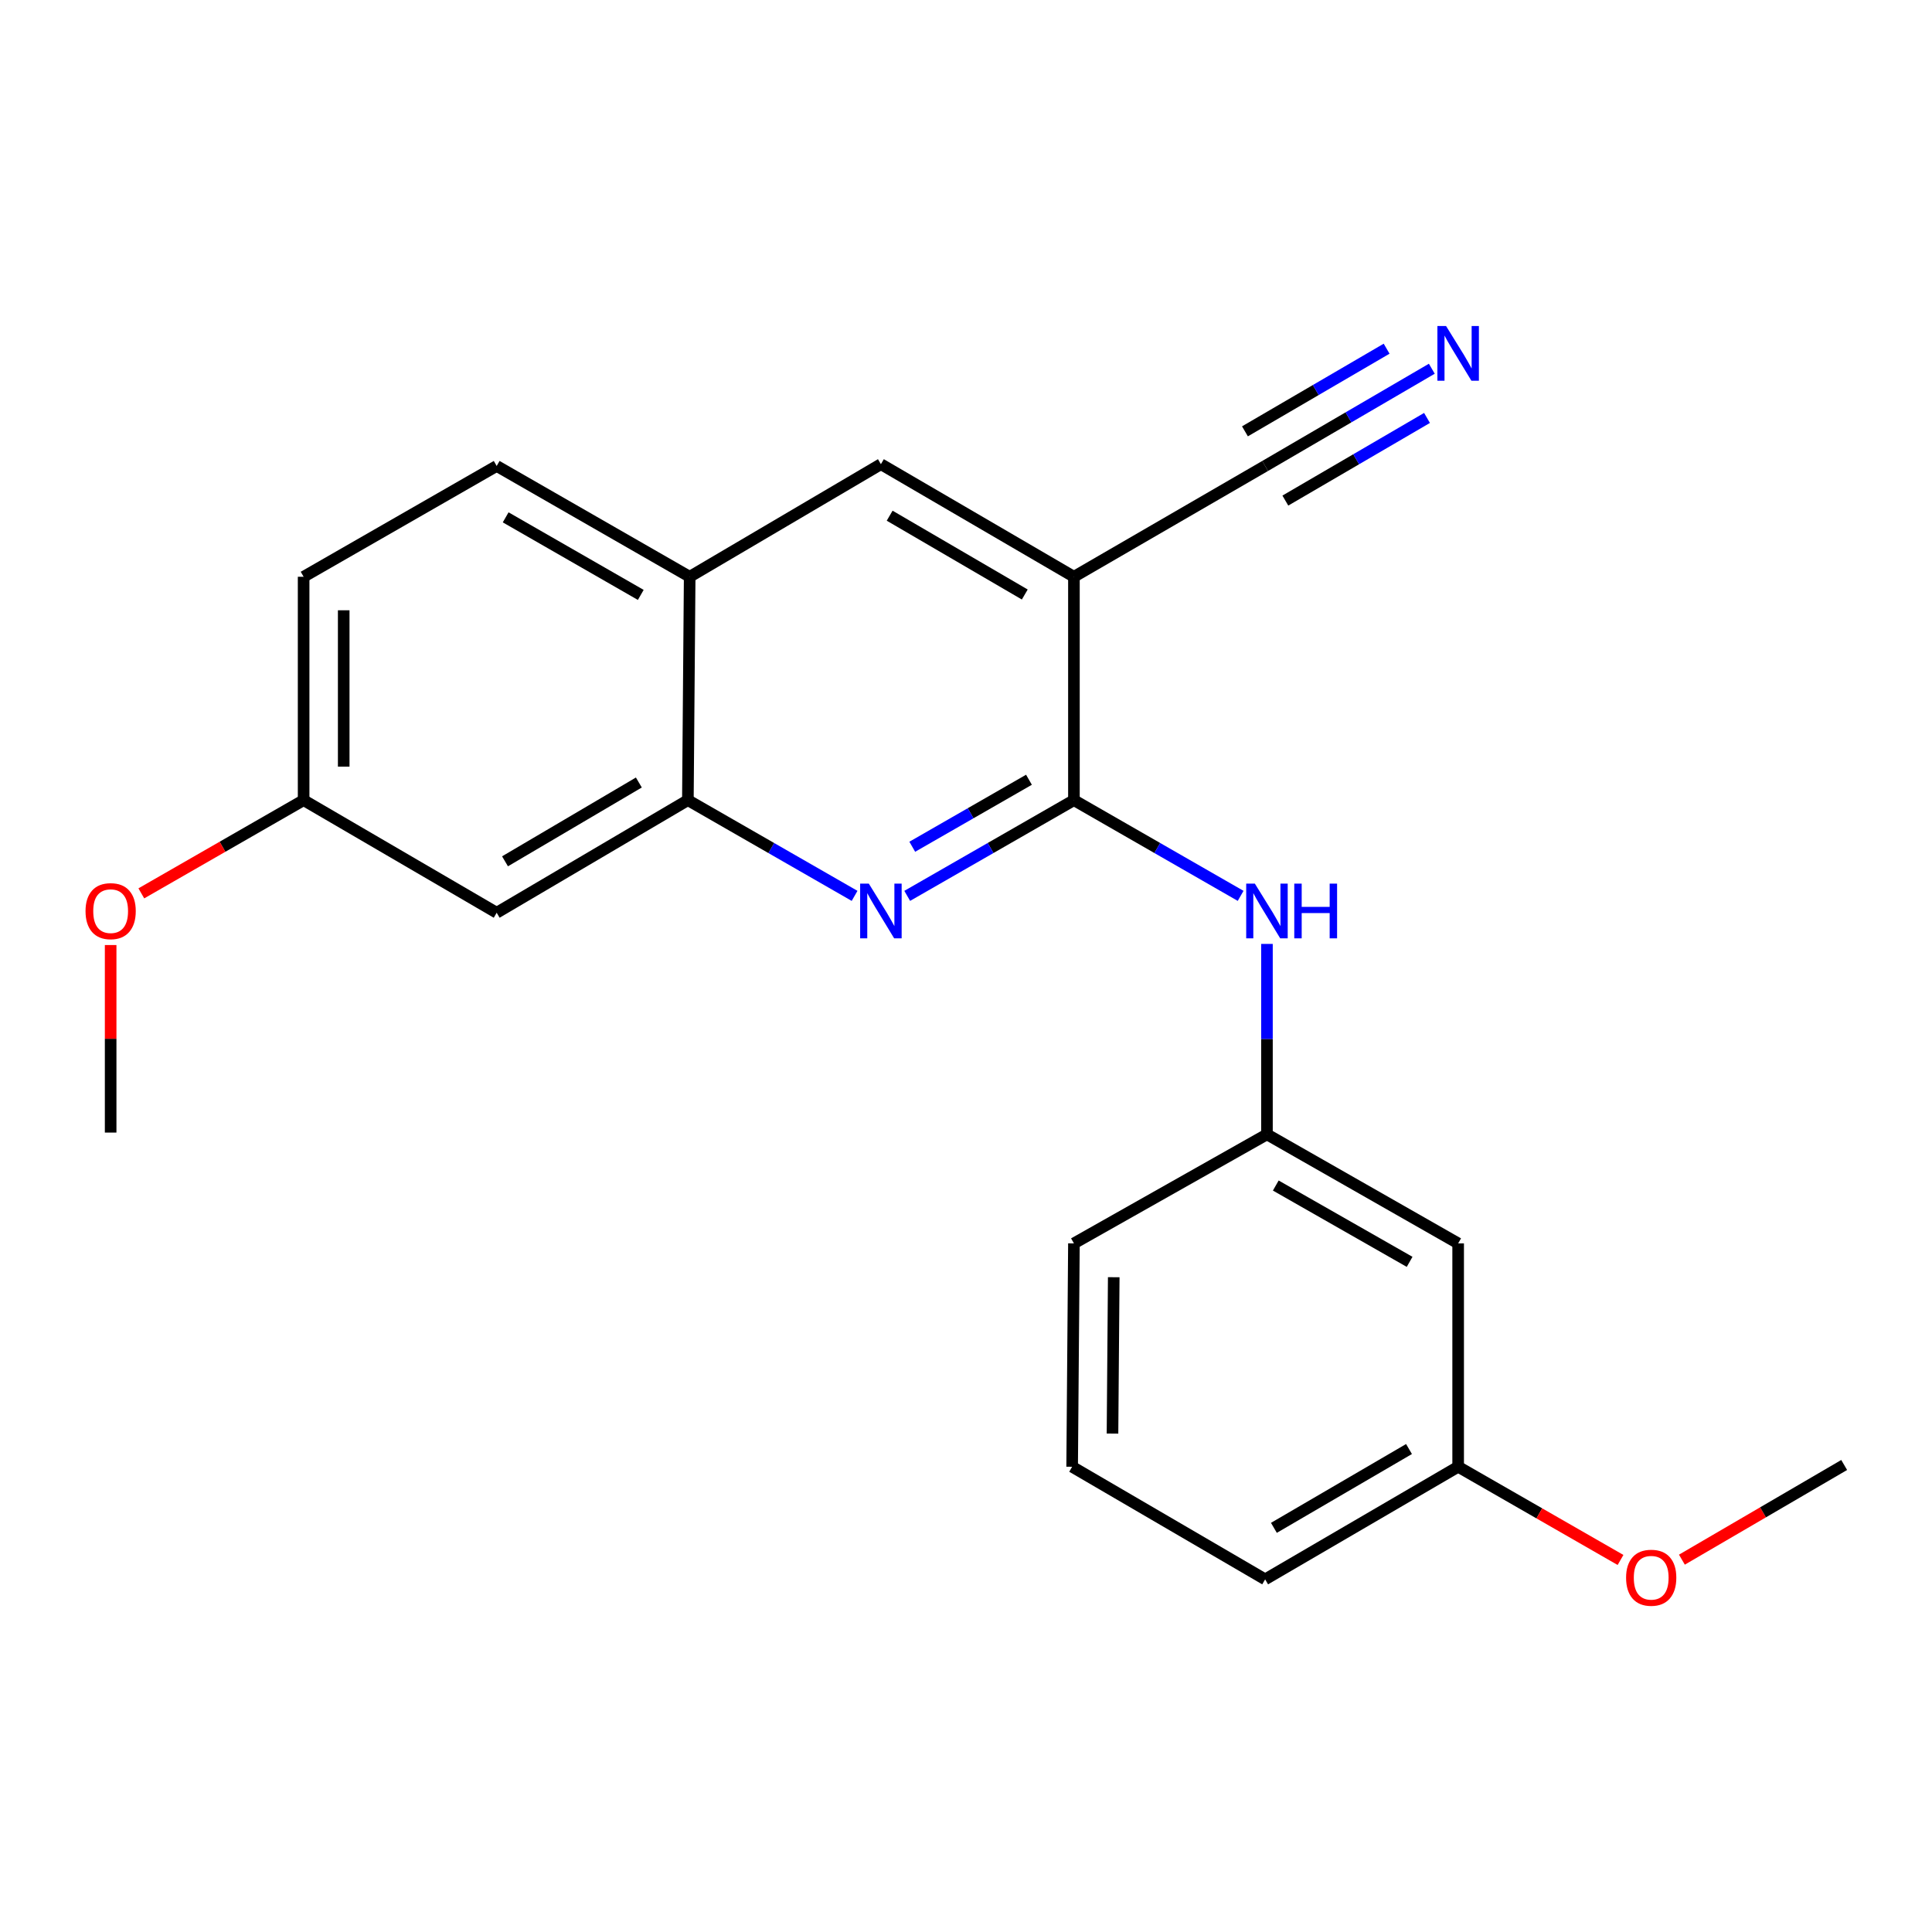 <?xml version='1.0' encoding='iso-8859-1'?>
<svg version='1.1' baseProfile='full'
              xmlns='http://www.w3.org/2000/svg'
                      xmlns:rdkit='http://www.rdkit.org/xml'
                      xmlns:xlink='http://www.w3.org/1999/xlink'
                  xml:space='preserve'
width='1000px' height='1000px' viewBox='0 0 1000 1000'>
<!-- END OF HEADER -->
<rect style='opacity:1.0;fill:#FFFFFF;stroke:none' width='1000' height='1000' x='0' y='0'> </rect>
<path class='bond-0' d='M 555.863,414.156 L 512.718,438.929' style='fill:none;fill-rule:evenodd;stroke:#000000;stroke-width:6px;stroke-linecap:butt;stroke-linejoin:miter;stroke-opacity:1' />
<path class='bond-0' d='M 512.718,438.929 L 469.573,463.702' style='fill:none;fill-rule:evenodd;stroke:#0000FF;stroke-width:6px;stroke-linecap:butt;stroke-linejoin:miter;stroke-opacity:1' />
<path class='bond-0' d='M 532.589,403.596 L 502.387,420.937' style='fill:none;fill-rule:evenodd;stroke:#000000;stroke-width:6px;stroke-linecap:butt;stroke-linejoin:miter;stroke-opacity:1' />
<path class='bond-0' d='M 502.387,420.937 L 472.186,438.278' style='fill:none;fill-rule:evenodd;stroke:#0000FF;stroke-width:6px;stroke-linecap:butt;stroke-linejoin:miter;stroke-opacity:1' />
<path class='bond-1' d='M 555.863,414.156 L 555.863,298.536' style='fill:none;fill-rule:evenodd;stroke:#000000;stroke-width:6px;stroke-linecap:butt;stroke-linejoin:miter;stroke-opacity:1' />
<path class='bond-3' d='M 555.863,414.156 L 599.008,438.929' style='fill:none;fill-rule:evenodd;stroke:#000000;stroke-width:6px;stroke-linecap:butt;stroke-linejoin:miter;stroke-opacity:1' />
<path class='bond-3' d='M 599.008,438.929 L 642.153,463.702' style='fill:none;fill-rule:evenodd;stroke:#0000FF;stroke-width:6px;stroke-linecap:butt;stroke-linejoin:miter;stroke-opacity:1' />
<path class='bond-2' d='M 442.333,463.702 L 399.188,438.929' style='fill:none;fill-rule:evenodd;stroke:#0000FF;stroke-width:6px;stroke-linecap:butt;stroke-linejoin:miter;stroke-opacity:1' />
<path class='bond-2' d='M 399.188,438.929 L 356.043,414.156' style='fill:none;fill-rule:evenodd;stroke:#000000;stroke-width:6px;stroke-linecap:butt;stroke-linejoin:miter;stroke-opacity:1' />
<path class='bond-4' d='M 555.863,298.536 L 654.839,241.181' style='fill:none;fill-rule:evenodd;stroke:#000000;stroke-width:6px;stroke-linecap:butt;stroke-linejoin:miter;stroke-opacity:1' />
<path class='bond-6' d='M 555.863,298.536 L 455.953,240.259' style='fill:none;fill-rule:evenodd;stroke:#000000;stroke-width:6px;stroke-linecap:butt;stroke-linejoin:miter;stroke-opacity:1' />
<path class='bond-6' d='M 530.423,307.716 L 460.486,266.922' style='fill:none;fill-rule:evenodd;stroke:#000000;stroke-width:6px;stroke-linecap:butt;stroke-linejoin:miter;stroke-opacity:1' />
<path class='bond-8' d='M 356.043,414.156 L 257.079,472.433' style='fill:none;fill-rule:evenodd;stroke:#000000;stroke-width:6px;stroke-linecap:butt;stroke-linejoin:miter;stroke-opacity:1' />
<path class='bond-8' d='M 330.671,405.02 L 261.396,445.814' style='fill:none;fill-rule:evenodd;stroke:#000000;stroke-width:6px;stroke-linecap:butt;stroke-linejoin:miter;stroke-opacity:1' />
<path class='bond-22' d='M 356.043,414.156 L 356.977,298.536' style='fill:none;fill-rule:evenodd;stroke:#000000;stroke-width:6px;stroke-linecap:butt;stroke-linejoin:miter;stroke-opacity:1' />
<path class='bond-9' d='M 655.773,488.573 L 655.773,537.858' style='fill:none;fill-rule:evenodd;stroke:#0000FF;stroke-width:6px;stroke-linecap:butt;stroke-linejoin:miter;stroke-opacity:1' />
<path class='bond-9' d='M 655.773,537.858 L 655.773,587.143' style='fill:none;fill-rule:evenodd;stroke:#000000;stroke-width:6px;stroke-linecap:butt;stroke-linejoin:miter;stroke-opacity:1' />
<path class='bond-5' d='M 654.839,241.181 L 697.973,216.019' style='fill:none;fill-rule:evenodd;stroke:#000000;stroke-width:6px;stroke-linecap:butt;stroke-linejoin:miter;stroke-opacity:1' />
<path class='bond-5' d='M 697.973,216.019 L 741.106,190.857' style='fill:none;fill-rule:evenodd;stroke:#0000FF;stroke-width:6px;stroke-linecap:butt;stroke-linejoin:miter;stroke-opacity:1' />
<path class='bond-5' d='M 665.294,259.102 L 701.957,237.714' style='fill:none;fill-rule:evenodd;stroke:#000000;stroke-width:6px;stroke-linecap:butt;stroke-linejoin:miter;stroke-opacity:1' />
<path class='bond-5' d='M 701.957,237.714 L 738.62,216.326' style='fill:none;fill-rule:evenodd;stroke:#0000FF;stroke-width:6px;stroke-linecap:butt;stroke-linejoin:miter;stroke-opacity:1' />
<path class='bond-5' d='M 644.385,223.261 L 681.048,201.872' style='fill:none;fill-rule:evenodd;stroke:#000000;stroke-width:6px;stroke-linecap:butt;stroke-linejoin:miter;stroke-opacity:1' />
<path class='bond-5' d='M 681.048,201.872 L 717.712,180.484' style='fill:none;fill-rule:evenodd;stroke:#0000FF;stroke-width:6px;stroke-linecap:butt;stroke-linejoin:miter;stroke-opacity:1' />
<path class='bond-7' d='M 455.953,240.259 L 356.977,298.536' style='fill:none;fill-rule:evenodd;stroke:#000000;stroke-width:6px;stroke-linecap:butt;stroke-linejoin:miter;stroke-opacity:1' />
<path class='bond-11' d='M 356.977,298.536 L 257.079,241.181' style='fill:none;fill-rule:evenodd;stroke:#000000;stroke-width:6px;stroke-linecap:butt;stroke-linejoin:miter;stroke-opacity:1' />
<path class='bond-11' d='M 331.662,307.926 L 261.733,267.777' style='fill:none;fill-rule:evenodd;stroke:#000000;stroke-width:6px;stroke-linecap:butt;stroke-linejoin:miter;stroke-opacity:1' />
<path class='bond-12' d='M 257.079,472.433 L 157.157,414.156' style='fill:none;fill-rule:evenodd;stroke:#000000;stroke-width:6px;stroke-linecap:butt;stroke-linejoin:miter;stroke-opacity:1' />
<path class='bond-10' d='M 655.773,587.143 L 754.737,643.575' style='fill:none;fill-rule:evenodd;stroke:#000000;stroke-width:6px;stroke-linecap:butt;stroke-linejoin:miter;stroke-opacity:1' />
<path class='bond-10' d='M 660.34,613.631 L 729.615,653.133' style='fill:none;fill-rule:evenodd;stroke:#000000;stroke-width:6px;stroke-linecap:butt;stroke-linejoin:miter;stroke-opacity:1' />
<path class='bond-18' d='M 655.773,587.143 L 555.863,643.575' style='fill:none;fill-rule:evenodd;stroke:#000000;stroke-width:6px;stroke-linecap:butt;stroke-linejoin:miter;stroke-opacity:1' />
<path class='bond-13' d='M 754.737,643.575 L 754.737,759.195' style='fill:none;fill-rule:evenodd;stroke:#000000;stroke-width:6px;stroke-linecap:butt;stroke-linejoin:miter;stroke-opacity:1' />
<path class='bond-14' d='M 257.079,241.181 L 157.157,298.536' style='fill:none;fill-rule:evenodd;stroke:#000000;stroke-width:6px;stroke-linecap:butt;stroke-linejoin:miter;stroke-opacity:1' />
<path class='bond-15' d='M 157.157,414.156 L 115.154,438.279' style='fill:none;fill-rule:evenodd;stroke:#000000;stroke-width:6px;stroke-linecap:butt;stroke-linejoin:miter;stroke-opacity:1' />
<path class='bond-15' d='M 115.154,438.279 L 73.15,462.403' style='fill:none;fill-rule:evenodd;stroke:#FF0000;stroke-width:6px;stroke-linecap:butt;stroke-linejoin:miter;stroke-opacity:1' />
<path class='bond-24' d='M 157.157,414.156 L 157.157,298.536' style='fill:none;fill-rule:evenodd;stroke:#000000;stroke-width:6px;stroke-linecap:butt;stroke-linejoin:miter;stroke-opacity:1' />
<path class='bond-24' d='M 177.905,396.813 L 177.905,315.879' style='fill:none;fill-rule:evenodd;stroke:#000000;stroke-width:6px;stroke-linecap:butt;stroke-linejoin:miter;stroke-opacity:1' />
<path class='bond-16' d='M 754.737,759.195 L 796.758,783.315' style='fill:none;fill-rule:evenodd;stroke:#000000;stroke-width:6px;stroke-linecap:butt;stroke-linejoin:miter;stroke-opacity:1' />
<path class='bond-16' d='M 796.758,783.315 L 838.778,807.435' style='fill:none;fill-rule:evenodd;stroke:#FF0000;stroke-width:6px;stroke-linecap:butt;stroke-linejoin:miter;stroke-opacity:1' />
<path class='bond-23' d='M 754.737,759.195 L 654.839,817.472' style='fill:none;fill-rule:evenodd;stroke:#000000;stroke-width:6px;stroke-linecap:butt;stroke-linejoin:miter;stroke-opacity:1' />
<path class='bond-23' d='M 729.298,750.016 L 659.37,790.81' style='fill:none;fill-rule:evenodd;stroke:#000000;stroke-width:6px;stroke-linecap:butt;stroke-linejoin:miter;stroke-opacity:1' />
<path class='bond-20' d='M 57.271,489.15 L 57.271,537.685' style='fill:none;fill-rule:evenodd;stroke:#FF0000;stroke-width:6px;stroke-linecap:butt;stroke-linejoin:miter;stroke-opacity:1' />
<path class='bond-20' d='M 57.271,537.685 L 57.271,586.221' style='fill:none;fill-rule:evenodd;stroke:#000000;stroke-width:6px;stroke-linecap:butt;stroke-linejoin:miter;stroke-opacity:1' />
<path class='bond-21' d='M 870.55,807.279 L 912.548,782.776' style='fill:none;fill-rule:evenodd;stroke:#FF0000;stroke-width:6px;stroke-linecap:butt;stroke-linejoin:miter;stroke-opacity:1' />
<path class='bond-21' d='M 912.548,782.776 L 954.545,758.273' style='fill:none;fill-rule:evenodd;stroke:#000000;stroke-width:6px;stroke-linecap:butt;stroke-linejoin:miter;stroke-opacity:1' />
<path class='bond-17' d='M 554.941,759.195 L 555.863,643.575' style='fill:none;fill-rule:evenodd;stroke:#000000;stroke-width:6px;stroke-linecap:butt;stroke-linejoin:miter;stroke-opacity:1' />
<path class='bond-17' d='M 575.826,742.018 L 576.471,661.084' style='fill:none;fill-rule:evenodd;stroke:#000000;stroke-width:6px;stroke-linecap:butt;stroke-linejoin:miter;stroke-opacity:1' />
<path class='bond-19' d='M 554.941,759.195 L 654.839,817.472' style='fill:none;fill-rule:evenodd;stroke:#000000;stroke-width:6px;stroke-linecap:butt;stroke-linejoin:miter;stroke-opacity:1' />
<path  class='atom-1' d='M 449.693 457.363
L 458.973 472.363
Q 459.893 473.843, 461.373 476.523
Q 462.853 479.203, 462.933 479.363
L 462.933 457.363
L 466.693 457.363
L 466.693 485.683
L 462.813 485.683
L 452.853 469.283
Q 451.693 467.363, 450.453 465.163
Q 449.253 462.963, 448.893 462.283
L 448.893 485.683
L 445.213 485.683
L 445.213 457.363
L 449.693 457.363
' fill='#0000FF'/>
<path  class='atom-4' d='M 649.513 457.363
L 658.793 472.363
Q 659.713 473.843, 661.193 476.523
Q 662.673 479.203, 662.753 479.363
L 662.753 457.363
L 666.513 457.363
L 666.513 485.683
L 662.633 485.683
L 652.673 469.283
Q 651.513 467.363, 650.273 465.163
Q 649.073 462.963, 648.713 462.283
L 648.713 485.683
L 645.033 485.683
L 645.033 457.363
L 649.513 457.363
' fill='#0000FF'/>
<path  class='atom-4' d='M 669.913 457.363
L 673.753 457.363
L 673.753 469.403
L 688.233 469.403
L 688.233 457.363
L 692.073 457.363
L 692.073 485.683
L 688.233 485.683
L 688.233 472.603
L 673.753 472.603
L 673.753 485.683
L 669.913 485.683
L 669.913 457.363
' fill='#0000FF'/>
<path  class='atom-6' d='M 748.477 168.744
L 757.757 183.744
Q 758.677 185.224, 760.157 187.904
Q 761.637 190.584, 761.717 190.744
L 761.717 168.744
L 765.477 168.744
L 765.477 197.064
L 761.597 197.064
L 751.637 180.664
Q 750.477 178.744, 749.237 176.544
Q 748.037 174.344, 747.677 173.664
L 747.677 197.064
L 743.997 197.064
L 743.997 168.744
L 748.477 168.744
' fill='#0000FF'/>
<path  class='atom-16' d='M 44.271 471.603
Q 44.271 464.803, 47.631 461.003
Q 50.991 457.203, 57.271 457.203
Q 63.551 457.203, 66.911 461.003
Q 70.271 464.803, 70.271 471.603
Q 70.271 478.483, 66.871 482.403
Q 63.471 486.283, 57.271 486.283
Q 51.031 486.283, 47.631 482.403
Q 44.271 478.523, 44.271 471.603
M 57.271 483.083
Q 61.591 483.083, 63.911 480.203
Q 66.271 477.283, 66.271 471.603
Q 66.271 466.043, 63.911 463.243
Q 61.591 460.403, 57.271 460.403
Q 52.951 460.403, 50.591 463.203
Q 48.271 466.003, 48.271 471.603
Q 48.271 477.323, 50.591 480.203
Q 52.951 483.083, 57.271 483.083
' fill='#FF0000'/>
<path  class='atom-17' d='M 841.659 816.63
Q 841.659 809.83, 845.019 806.03
Q 848.379 802.23, 854.659 802.23
Q 860.939 802.23, 864.299 806.03
Q 867.659 809.83, 867.659 816.63
Q 867.659 823.51, 864.259 827.43
Q 860.859 831.31, 854.659 831.31
Q 848.419 831.31, 845.019 827.43
Q 841.659 823.55, 841.659 816.63
M 854.659 828.11
Q 858.979 828.11, 861.299 825.23
Q 863.659 822.31, 863.659 816.63
Q 863.659 811.07, 861.299 808.27
Q 858.979 805.43, 854.659 805.43
Q 850.339 805.43, 847.979 808.23
Q 845.659 811.03, 845.659 816.63
Q 845.659 822.35, 847.979 825.23
Q 850.339 828.11, 854.659 828.11
' fill='#FF0000'/>
</svg>

